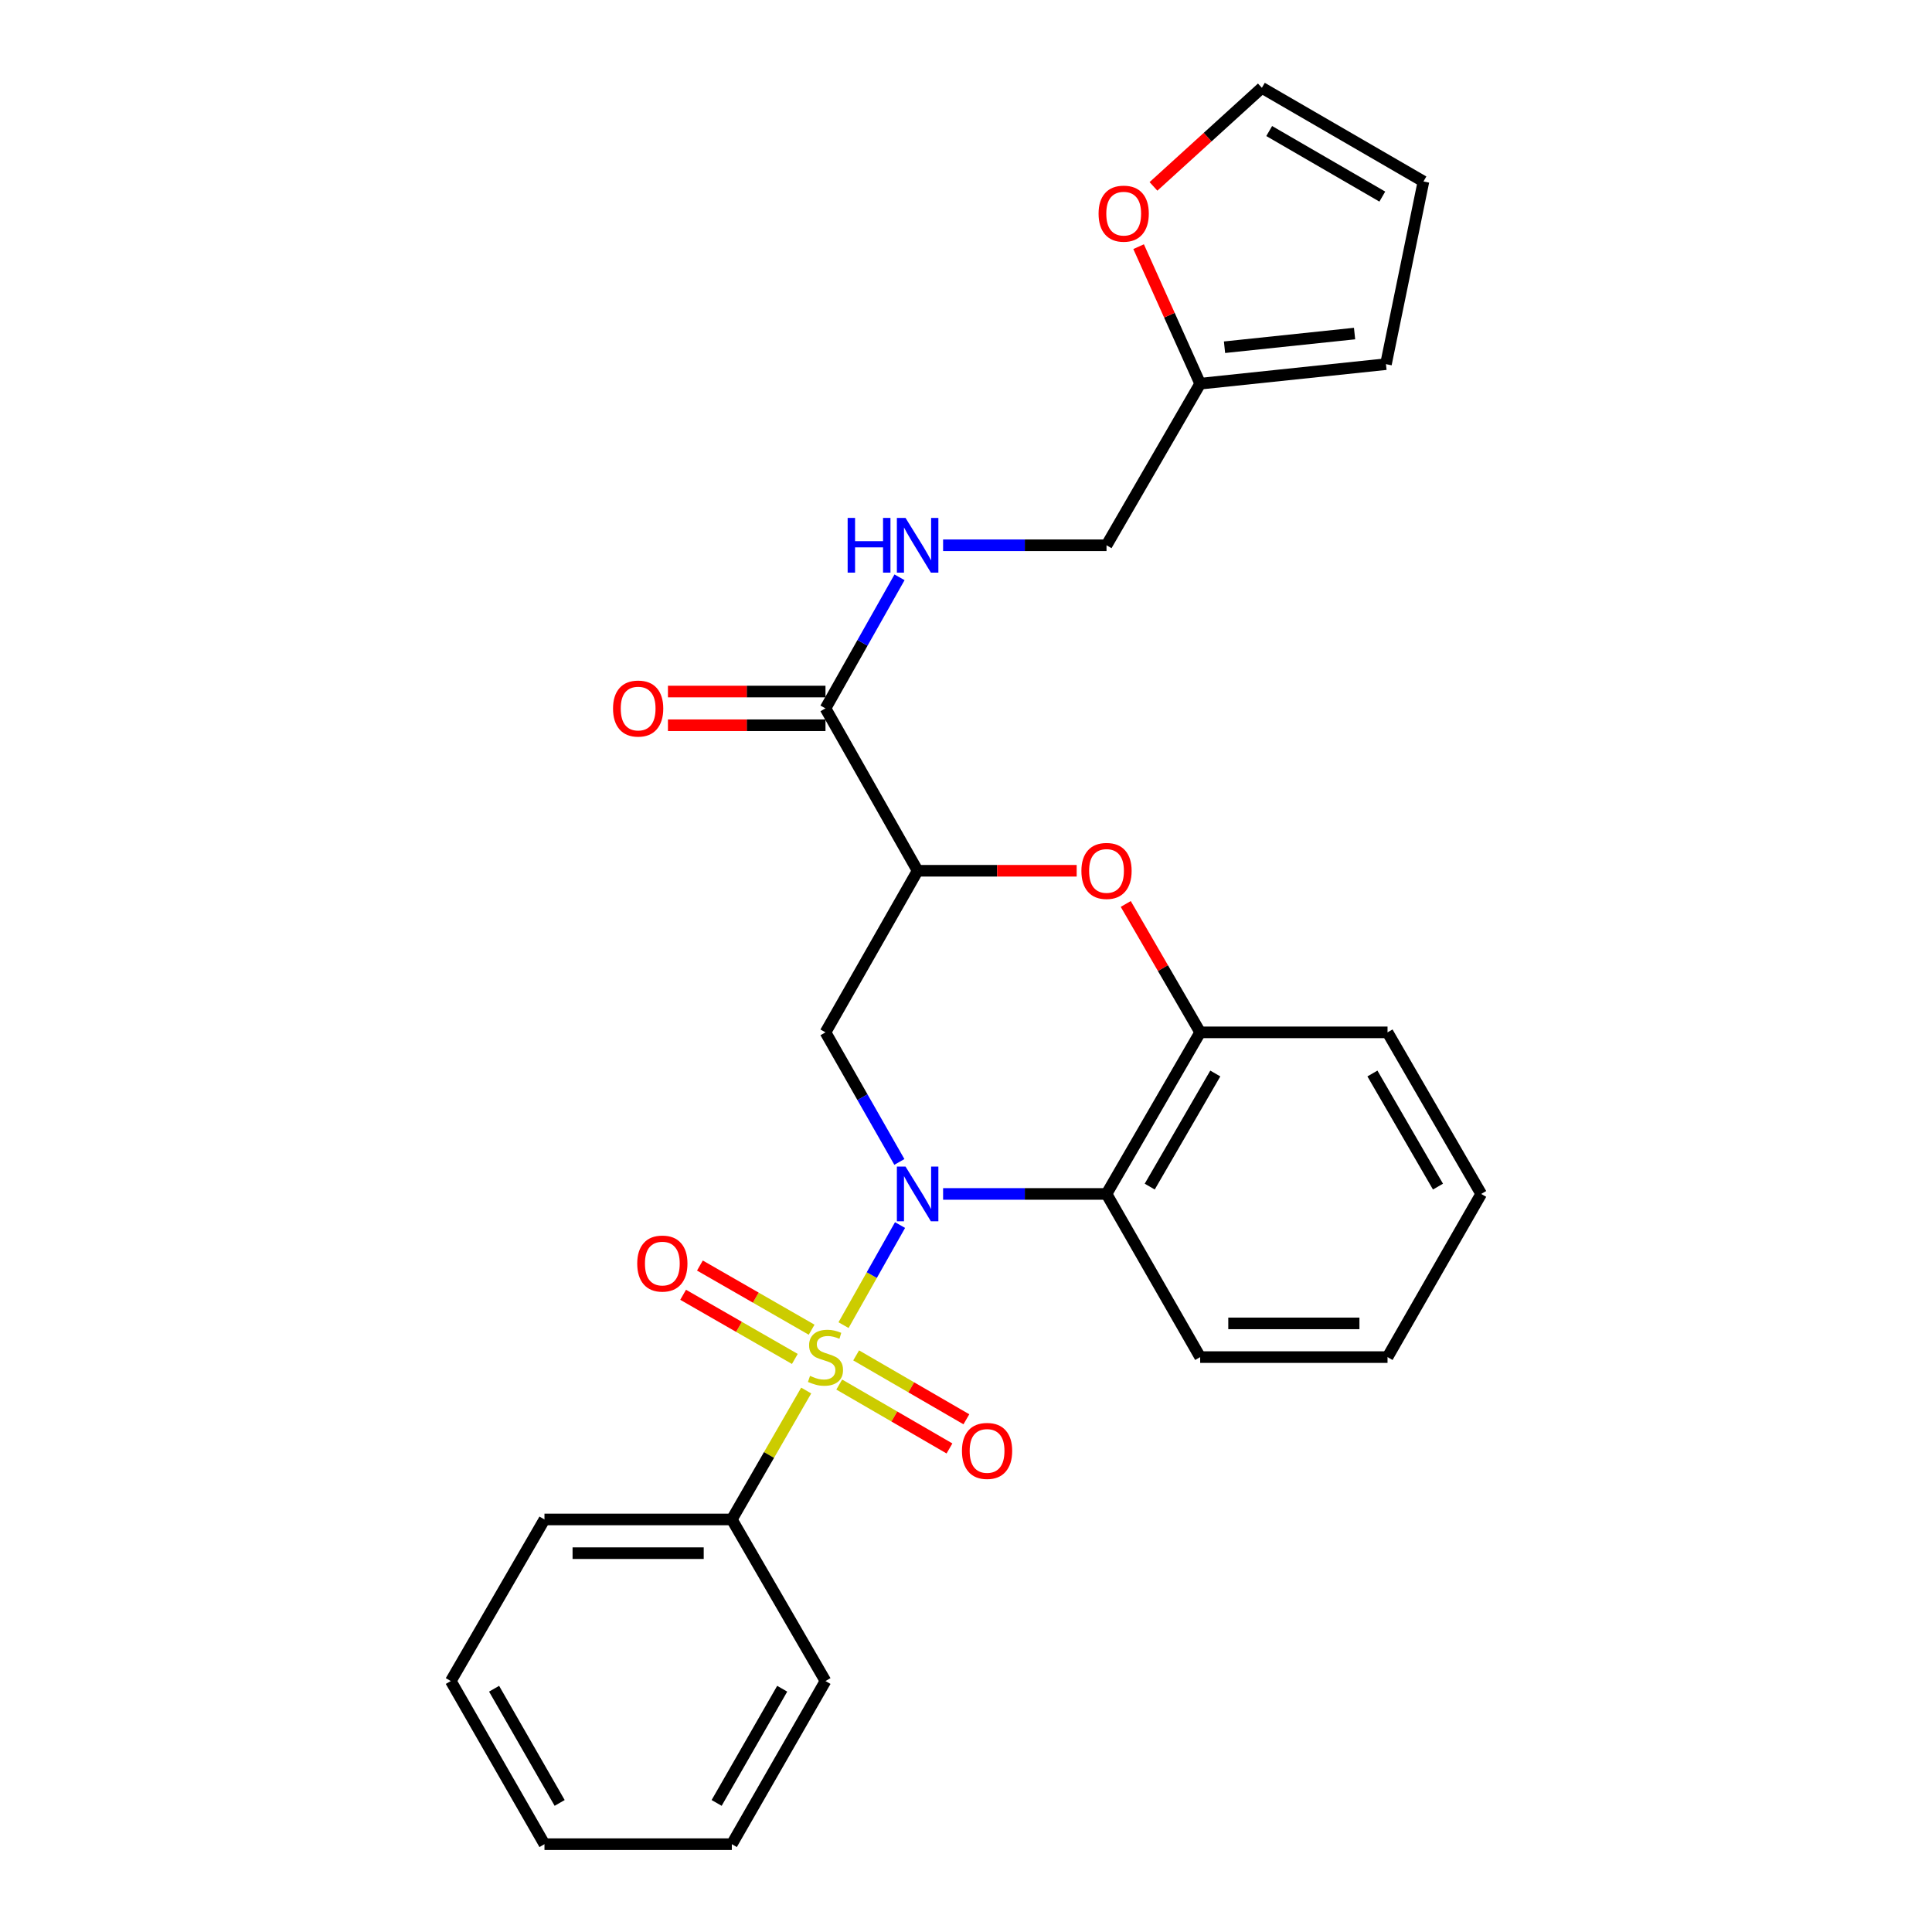 <?xml version='1.0' encoding='iso-8859-1'?>
<svg version='1.1' baseProfile='full'
              xmlns='http://www.w3.org/2000/svg'
                      xmlns:rdkit='http://www.rdkit.org/xml'
                      xmlns:xlink='http://www.w3.org/1999/xlink'
                  xml:space='preserve'
width='1000px' height='1000px' viewBox='0 0 1000 1000'>
<!-- END OF HEADER -->
<rect style='opacity:1.0;fill:#FFFFFF;stroke:none' width='1000' height='1000' x='0' y='0'> </rect>
<path class='bond-0' d='M 436.612,685.888 L 451.238,659.99' style='fill:none;fill-rule:evenodd;stroke:#CCCC00;stroke-width:6px;stroke-linecap:butt;stroke-linejoin:miter;stroke-opacity:1' />
<path class='bond-0' d='M 451.238,659.99 L 465.864,634.091' style='fill:none;fill-rule:evenodd;stroke:#0000FF;stroke-width:6px;stroke-linecap:butt;stroke-linejoin:miter;stroke-opacity:1' />
<path class='bond-7' d='M 420.099,688.254 L 391.187,671.649' style='fill:none;fill-rule:evenodd;stroke:#CCCC00;stroke-width:6px;stroke-linecap:butt;stroke-linejoin:miter;stroke-opacity:1' />
<path class='bond-7' d='M 391.187,671.649 L 362.274,655.044' style='fill:none;fill-rule:evenodd;stroke:#FF0000;stroke-width:6px;stroke-linecap:butt;stroke-linejoin:miter;stroke-opacity:1' />
<path class='bond-7' d='M 411.409,703.385 L 382.497,686.78' style='fill:none;fill-rule:evenodd;stroke:#CCCC00;stroke-width:6px;stroke-linecap:butt;stroke-linejoin:miter;stroke-opacity:1' />
<path class='bond-7' d='M 382.497,686.78 L 353.584,670.174' style='fill:none;fill-rule:evenodd;stroke:#FF0000;stroke-width:6px;stroke-linecap:butt;stroke-linejoin:miter;stroke-opacity:1' />
<path class='bond-8' d='M 434.39,716.645 L 462.918,733.18' style='fill:none;fill-rule:evenodd;stroke:#CCCC00;stroke-width:6px;stroke-linecap:butt;stroke-linejoin:miter;stroke-opacity:1' />
<path class='bond-8' d='M 462.918,733.18 L 491.446,749.715' style='fill:none;fill-rule:evenodd;stroke:#FF0000;stroke-width:6px;stroke-linecap:butt;stroke-linejoin:miter;stroke-opacity:1' />
<path class='bond-8' d='M 443.14,701.549 L 471.668,718.084' style='fill:none;fill-rule:evenodd;stroke:#CCCC00;stroke-width:6px;stroke-linecap:butt;stroke-linejoin:miter;stroke-opacity:1' />
<path class='bond-8' d='M 471.668,718.084 L 500.196,734.619' style='fill:none;fill-rule:evenodd;stroke:#FF0000;stroke-width:6px;stroke-linecap:butt;stroke-linejoin:miter;stroke-opacity:1' />
<path class='bond-9' d='M 417.285,719.738 L 398.038,753.103' style='fill:none;fill-rule:evenodd;stroke:#CCCC00;stroke-width:6px;stroke-linecap:butt;stroke-linejoin:miter;stroke-opacity:1' />
<path class='bond-9' d='M 398.038,753.103 L 378.79,786.467' style='fill:none;fill-rule:evenodd;stroke:#000000;stroke-width:6px;stroke-linecap:butt;stroke-linejoin:miter;stroke-opacity:1' />
<path class='bond-2' d='M 465.514,601.415 L 446.391,567.88' style='fill:none;fill-rule:evenodd;stroke:#0000FF;stroke-width:6px;stroke-linecap:butt;stroke-linejoin:miter;stroke-opacity:1' />
<path class='bond-2' d='M 446.391,567.88 L 427.268,534.345' style='fill:none;fill-rule:evenodd;stroke:#000000;stroke-width:6px;stroke-linecap:butt;stroke-linejoin:miter;stroke-opacity:1' />
<path class='bond-3' d='M 488.146,617.982 L 530.439,617.982' style='fill:none;fill-rule:evenodd;stroke:#0000FF;stroke-width:6px;stroke-linecap:butt;stroke-linejoin:miter;stroke-opacity:1' />
<path class='bond-3' d='M 530.439,617.982 L 572.732,617.982' style='fill:none;fill-rule:evenodd;stroke:#000000;stroke-width:6px;stroke-linecap:butt;stroke-linejoin:miter;stroke-opacity:1' />
<path class='bond-1' d='M 474.961,450.708 L 427.268,534.345' style='fill:none;fill-rule:evenodd;stroke:#000000;stroke-width:6px;stroke-linecap:butt;stroke-linejoin:miter;stroke-opacity:1' />
<path class='bond-6' d='M 474.961,450.708 L 427.268,366.664' style='fill:none;fill-rule:evenodd;stroke:#000000;stroke-width:6px;stroke-linecap:butt;stroke-linejoin:miter;stroke-opacity:1' />
<path class='bond-28' d='M 474.961,450.708 L 516.124,450.708' style='fill:none;fill-rule:evenodd;stroke:#000000;stroke-width:6px;stroke-linecap:butt;stroke-linejoin:miter;stroke-opacity:1' />
<path class='bond-28' d='M 516.124,450.708 L 557.287,450.708' style='fill:none;fill-rule:evenodd;stroke:#FF0000;stroke-width:6px;stroke-linecap:butt;stroke-linejoin:miter;stroke-opacity:1' />
<path class='bond-5' d='M 572.732,617.982 L 621.21,534.345' style='fill:none;fill-rule:evenodd;stroke:#000000;stroke-width:6px;stroke-linecap:butt;stroke-linejoin:miter;stroke-opacity:1' />
<path class='bond-5' d='M 595.099,614.186 L 629.034,555.64' style='fill:none;fill-rule:evenodd;stroke:#000000;stroke-width:6px;stroke-linecap:butt;stroke-linejoin:miter;stroke-opacity:1' />
<path class='bond-18' d='M 572.732,617.982 L 621.21,702.433' style='fill:none;fill-rule:evenodd;stroke:#000000;stroke-width:6px;stroke-linecap:butt;stroke-linejoin:miter;stroke-opacity:1' />
<path class='bond-4' d='M 582.688,467.885 L 601.949,501.115' style='fill:none;fill-rule:evenodd;stroke:#FF0000;stroke-width:6px;stroke-linecap:butt;stroke-linejoin:miter;stroke-opacity:1' />
<path class='bond-4' d='M 601.949,501.115 L 621.21,534.345' style='fill:none;fill-rule:evenodd;stroke:#000000;stroke-width:6px;stroke-linecap:butt;stroke-linejoin:miter;stroke-opacity:1' />
<path class='bond-19' d='M 621.21,534.345 L 718.185,534.345' style='fill:none;fill-rule:evenodd;stroke:#000000;stroke-width:6px;stroke-linecap:butt;stroke-linejoin:miter;stroke-opacity:1' />
<path class='bond-10' d='M 427.268,366.664 L 446.431,332.74' style='fill:none;fill-rule:evenodd;stroke:#000000;stroke-width:6px;stroke-linecap:butt;stroke-linejoin:miter;stroke-opacity:1' />
<path class='bond-10' d='M 446.431,332.74 L 465.593,298.816' style='fill:none;fill-rule:evenodd;stroke:#0000FF;stroke-width:6px;stroke-linecap:butt;stroke-linejoin:miter;stroke-opacity:1' />
<path class='bond-13' d='M 427.268,357.939 L 386.498,357.939' style='fill:none;fill-rule:evenodd;stroke:#000000;stroke-width:6px;stroke-linecap:butt;stroke-linejoin:miter;stroke-opacity:1' />
<path class='bond-13' d='M 386.498,357.939 L 345.727,357.939' style='fill:none;fill-rule:evenodd;stroke:#FF0000;stroke-width:6px;stroke-linecap:butt;stroke-linejoin:miter;stroke-opacity:1' />
<path class='bond-13' d='M 427.268,375.388 L 386.498,375.388' style='fill:none;fill-rule:evenodd;stroke:#000000;stroke-width:6px;stroke-linecap:butt;stroke-linejoin:miter;stroke-opacity:1' />
<path class='bond-13' d='M 386.498,375.388 L 345.727,375.388' style='fill:none;fill-rule:evenodd;stroke:#FF0000;stroke-width:6px;stroke-linecap:butt;stroke-linejoin:miter;stroke-opacity:1' />
<path class='bond-20' d='M 378.79,786.467 L 281.815,786.467' style='fill:none;fill-rule:evenodd;stroke:#000000;stroke-width:6px;stroke-linecap:butt;stroke-linejoin:miter;stroke-opacity:1' />
<path class='bond-20' d='M 364.244,803.916 L 296.361,803.916' style='fill:none;fill-rule:evenodd;stroke:#000000;stroke-width:6px;stroke-linecap:butt;stroke-linejoin:miter;stroke-opacity:1' />
<path class='bond-21' d='M 378.79,786.467 L 427.268,870.104' style='fill:none;fill-rule:evenodd;stroke:#000000;stroke-width:6px;stroke-linecap:butt;stroke-linejoin:miter;stroke-opacity:1' />
<path class='bond-17' d='M 488.146,282.232 L 530.439,282.232' style='fill:none;fill-rule:evenodd;stroke:#0000FF;stroke-width:6px;stroke-linecap:butt;stroke-linejoin:miter;stroke-opacity:1' />
<path class='bond-17' d='M 530.439,282.232 L 572.732,282.232' style='fill:none;fill-rule:evenodd;stroke:#000000;stroke-width:6px;stroke-linecap:butt;stroke-linejoin:miter;stroke-opacity:1' />
<path class='bond-11' d='M 621.21,198.595 L 572.732,282.232' style='fill:none;fill-rule:evenodd;stroke:#000000;stroke-width:6px;stroke-linecap:butt;stroke-linejoin:miter;stroke-opacity:1' />
<path class='bond-12' d='M 621.21,198.595 L 605.274,163.134' style='fill:none;fill-rule:evenodd;stroke:#000000;stroke-width:6px;stroke-linecap:butt;stroke-linejoin:miter;stroke-opacity:1' />
<path class='bond-12' d='M 605.274,163.134 L 589.339,127.674' style='fill:none;fill-rule:evenodd;stroke:#FF0000;stroke-width:6px;stroke-linecap:butt;stroke-linejoin:miter;stroke-opacity:1' />
<path class='bond-14' d='M 621.21,198.595 L 717.371,188.485' style='fill:none;fill-rule:evenodd;stroke:#000000;stroke-width:6px;stroke-linecap:butt;stroke-linejoin:miter;stroke-opacity:1' />
<path class='bond-14' d='M 633.809,179.725 L 701.122,172.648' style='fill:none;fill-rule:evenodd;stroke:#000000;stroke-width:6px;stroke-linecap:butt;stroke-linejoin:miter;stroke-opacity:1' />
<path class='bond-15' d='M 597.037,96.478 L 625.089,70.966' style='fill:none;fill-rule:evenodd;stroke:#FF0000;stroke-width:6px;stroke-linecap:butt;stroke-linejoin:miter;stroke-opacity:1' />
<path class='bond-15' d='M 625.089,70.966 L 653.14,45.455' style='fill:none;fill-rule:evenodd;stroke:#000000;stroke-width:6px;stroke-linecap:butt;stroke-linejoin:miter;stroke-opacity:1' />
<path class='bond-16' d='M 717.371,188.485 L 736.777,93.933' style='fill:none;fill-rule:evenodd;stroke:#000000;stroke-width:6px;stroke-linecap:butt;stroke-linejoin:miter;stroke-opacity:1' />
<path class='bond-30' d='M 653.14,45.455 L 736.777,93.933' style='fill:none;fill-rule:evenodd;stroke:#000000;stroke-width:6px;stroke-linecap:butt;stroke-linejoin:miter;stroke-opacity:1' />
<path class='bond-30' d='M 656.936,67.822 L 715.482,101.757' style='fill:none;fill-rule:evenodd;stroke:#000000;stroke-width:6px;stroke-linecap:butt;stroke-linejoin:miter;stroke-opacity:1' />
<path class='bond-22' d='M 621.21,702.433 L 718.185,702.433' style='fill:none;fill-rule:evenodd;stroke:#000000;stroke-width:6px;stroke-linecap:butt;stroke-linejoin:miter;stroke-opacity:1' />
<path class='bond-22' d='M 635.756,684.984 L 703.639,684.984' style='fill:none;fill-rule:evenodd;stroke:#000000;stroke-width:6px;stroke-linecap:butt;stroke-linejoin:miter;stroke-opacity:1' />
<path class='bond-29' d='M 718.185,534.345 L 766.663,617.982' style='fill:none;fill-rule:evenodd;stroke:#000000;stroke-width:6px;stroke-linecap:butt;stroke-linejoin:miter;stroke-opacity:1' />
<path class='bond-29' d='M 710.361,555.64 L 744.295,614.186' style='fill:none;fill-rule:evenodd;stroke:#000000;stroke-width:6px;stroke-linecap:butt;stroke-linejoin:miter;stroke-opacity:1' />
<path class='bond-25' d='M 281.815,786.467 L 233.337,870.104' style='fill:none;fill-rule:evenodd;stroke:#000000;stroke-width:6px;stroke-linecap:butt;stroke-linejoin:miter;stroke-opacity:1' />
<path class='bond-24' d='M 427.268,870.104 L 378.79,954.545' style='fill:none;fill-rule:evenodd;stroke:#000000;stroke-width:6px;stroke-linecap:butt;stroke-linejoin:miter;stroke-opacity:1' />
<path class='bond-24' d='M 404.865,874.083 L 370.93,933.192' style='fill:none;fill-rule:evenodd;stroke:#000000;stroke-width:6px;stroke-linecap:butt;stroke-linejoin:miter;stroke-opacity:1' />
<path class='bond-23' d='M 718.185,702.433 L 766.663,617.982' style='fill:none;fill-rule:evenodd;stroke:#000000;stroke-width:6px;stroke-linecap:butt;stroke-linejoin:miter;stroke-opacity:1' />
<path class='bond-26' d='M 378.79,954.545 L 281.815,954.545' style='fill:none;fill-rule:evenodd;stroke:#000000;stroke-width:6px;stroke-linecap:butt;stroke-linejoin:miter;stroke-opacity:1' />
<path class='bond-27' d='M 233.337,870.104 L 281.815,954.545' style='fill:none;fill-rule:evenodd;stroke:#000000;stroke-width:6px;stroke-linecap:butt;stroke-linejoin:miter;stroke-opacity:1' />
<path class='bond-27' d='M 255.741,874.083 L 289.676,933.192' style='fill:none;fill-rule:evenodd;stroke:#000000;stroke-width:6px;stroke-linecap:butt;stroke-linejoin:miter;stroke-opacity:1' />
<path  class='atom-0' d='M 419.268 712.153
Q 419.588 712.273, 420.908 712.833
Q 422.228 713.393, 423.668 713.753
Q 425.148 714.073, 426.588 714.073
Q 429.268 714.073, 430.828 712.793
Q 432.388 711.473, 432.388 709.193
Q 432.388 707.633, 431.588 706.673
Q 430.828 705.713, 429.628 705.193
Q 428.428 704.673, 426.428 704.073
Q 423.908 703.313, 422.388 702.593
Q 420.908 701.873, 419.828 700.353
Q 418.788 698.833, 418.788 696.273
Q 418.788 692.713, 421.188 690.513
Q 423.628 688.313, 428.428 688.313
Q 431.708 688.313, 435.428 689.873
L 434.508 692.953
Q 431.108 691.553, 428.548 691.553
Q 425.788 691.553, 424.268 692.713
Q 422.748 693.833, 422.788 695.793
Q 422.788 697.313, 423.548 698.233
Q 424.348 699.153, 425.468 699.673
Q 426.628 700.193, 428.548 700.793
Q 431.108 701.593, 432.628 702.393
Q 434.148 703.193, 435.228 704.833
Q 436.348 706.433, 436.348 709.193
Q 436.348 713.113, 433.708 715.233
Q 431.108 717.313, 426.748 717.313
Q 424.228 717.313, 422.308 716.753
Q 420.428 716.233, 418.188 715.313
L 419.268 712.153
' fill='#CCCC00'/>
<path  class='atom-1' d='M 468.701 603.822
L 477.981 618.822
Q 478.901 620.302, 480.381 622.982
Q 481.861 625.662, 481.941 625.822
L 481.941 603.822
L 485.701 603.822
L 485.701 632.142
L 481.821 632.142
L 471.861 615.742
Q 470.701 613.822, 469.461 611.622
Q 468.261 609.422, 467.901 608.742
L 467.901 632.142
L 464.221 632.142
L 464.221 603.822
L 468.701 603.822
' fill='#0000FF'/>
<path  class='atom-5' d='M 559.732 450.788
Q 559.732 443.988, 563.092 440.188
Q 566.452 436.388, 572.732 436.388
Q 579.012 436.388, 582.372 440.188
Q 585.732 443.988, 585.732 450.788
Q 585.732 457.668, 582.332 461.588
Q 578.932 465.468, 572.732 465.468
Q 566.492 465.468, 563.092 461.588
Q 559.732 457.708, 559.732 450.788
M 572.732 462.268
Q 577.052 462.268, 579.372 459.388
Q 581.732 456.468, 581.732 450.788
Q 581.732 445.228, 579.372 442.428
Q 577.052 439.588, 572.732 439.588
Q 568.412 439.588, 566.052 442.388
Q 563.732 445.188, 563.732 450.788
Q 563.732 456.508, 566.052 459.388
Q 568.412 462.268, 572.732 462.268
' fill='#FF0000'/>
<path  class='atom-8' d='M 329.827 654.015
Q 329.827 647.215, 333.187 643.415
Q 336.547 639.615, 342.827 639.615
Q 349.107 639.615, 352.467 643.415
Q 355.827 647.215, 355.827 654.015
Q 355.827 660.895, 352.427 664.815
Q 349.027 668.695, 342.827 668.695
Q 336.587 668.695, 333.187 664.815
Q 329.827 660.935, 329.827 654.015
M 342.827 665.495
Q 347.147 665.495, 349.467 662.615
Q 351.827 659.695, 351.827 654.015
Q 351.827 648.455, 349.467 645.655
Q 347.147 642.815, 342.827 642.815
Q 338.507 642.815, 336.147 645.615
Q 333.827 648.415, 333.827 654.015
Q 333.827 659.735, 336.147 662.615
Q 338.507 665.495, 342.827 665.495
' fill='#FF0000'/>
<path  class='atom-9' d='M 497.905 750.991
Q 497.905 744.191, 501.265 740.391
Q 504.625 736.591, 510.905 736.591
Q 517.185 736.591, 520.545 740.391
Q 523.905 744.191, 523.905 750.991
Q 523.905 757.871, 520.505 761.791
Q 517.105 765.671, 510.905 765.671
Q 504.665 765.671, 501.265 761.791
Q 497.905 757.911, 497.905 750.991
M 510.905 762.471
Q 515.225 762.471, 517.545 759.591
Q 519.905 756.671, 519.905 750.991
Q 519.905 745.431, 517.545 742.631
Q 515.225 739.791, 510.905 739.791
Q 506.585 739.791, 504.225 742.591
Q 501.905 745.391, 501.905 750.991
Q 501.905 756.711, 504.225 759.591
Q 506.585 762.471, 510.905 762.471
' fill='#FF0000'/>
<path  class='atom-11' d='M 438.741 268.072
L 442.581 268.072
L 442.581 280.112
L 457.061 280.112
L 457.061 268.072
L 460.901 268.072
L 460.901 296.392
L 457.061 296.392
L 457.061 283.312
L 442.581 283.312
L 442.581 296.392
L 438.741 296.392
L 438.741 268.072
' fill='#0000FF'/>
<path  class='atom-11' d='M 468.701 268.072
L 477.981 283.072
Q 478.901 284.552, 480.381 287.232
Q 481.861 289.912, 481.941 290.072
L 481.941 268.072
L 485.701 268.072
L 485.701 296.392
L 481.821 296.392
L 471.861 279.992
Q 470.701 278.072, 469.461 275.872
Q 468.261 273.672, 467.901 272.992
L 467.901 296.392
L 464.221 296.392
L 464.221 268.072
L 468.701 268.072
' fill='#0000FF'/>
<path  class='atom-13' d='M 568.621 110.579
Q 568.621 103.779, 571.981 99.979
Q 575.341 96.179, 581.621 96.179
Q 587.901 96.179, 591.261 99.979
Q 594.621 103.779, 594.621 110.579
Q 594.621 117.459, 591.221 121.379
Q 587.821 125.259, 581.621 125.259
Q 575.381 125.259, 571.981 121.379
Q 568.621 117.499, 568.621 110.579
M 581.621 122.059
Q 585.941 122.059, 588.261 119.179
Q 590.621 116.259, 590.621 110.579
Q 590.621 105.019, 588.261 102.219
Q 585.941 99.379, 581.621 99.379
Q 577.301 99.379, 574.941 102.179
Q 572.621 104.979, 572.621 110.579
Q 572.621 116.299, 574.941 119.179
Q 577.301 122.059, 581.621 122.059
' fill='#FF0000'/>
<path  class='atom-14' d='M 317.303 366.744
Q 317.303 359.944, 320.663 356.144
Q 324.023 352.344, 330.303 352.344
Q 336.583 352.344, 339.943 356.144
Q 343.303 359.944, 343.303 366.744
Q 343.303 373.624, 339.903 377.544
Q 336.503 381.424, 330.303 381.424
Q 324.063 381.424, 320.663 377.544
Q 317.303 373.664, 317.303 366.744
M 330.303 378.224
Q 334.623 378.224, 336.943 375.344
Q 339.303 372.424, 339.303 366.744
Q 339.303 361.184, 336.943 358.384
Q 334.623 355.544, 330.303 355.544
Q 325.983 355.544, 323.623 358.344
Q 321.303 361.144, 321.303 366.744
Q 321.303 372.464, 323.623 375.344
Q 325.983 378.224, 330.303 378.224
' fill='#FF0000'/>
</svg>
